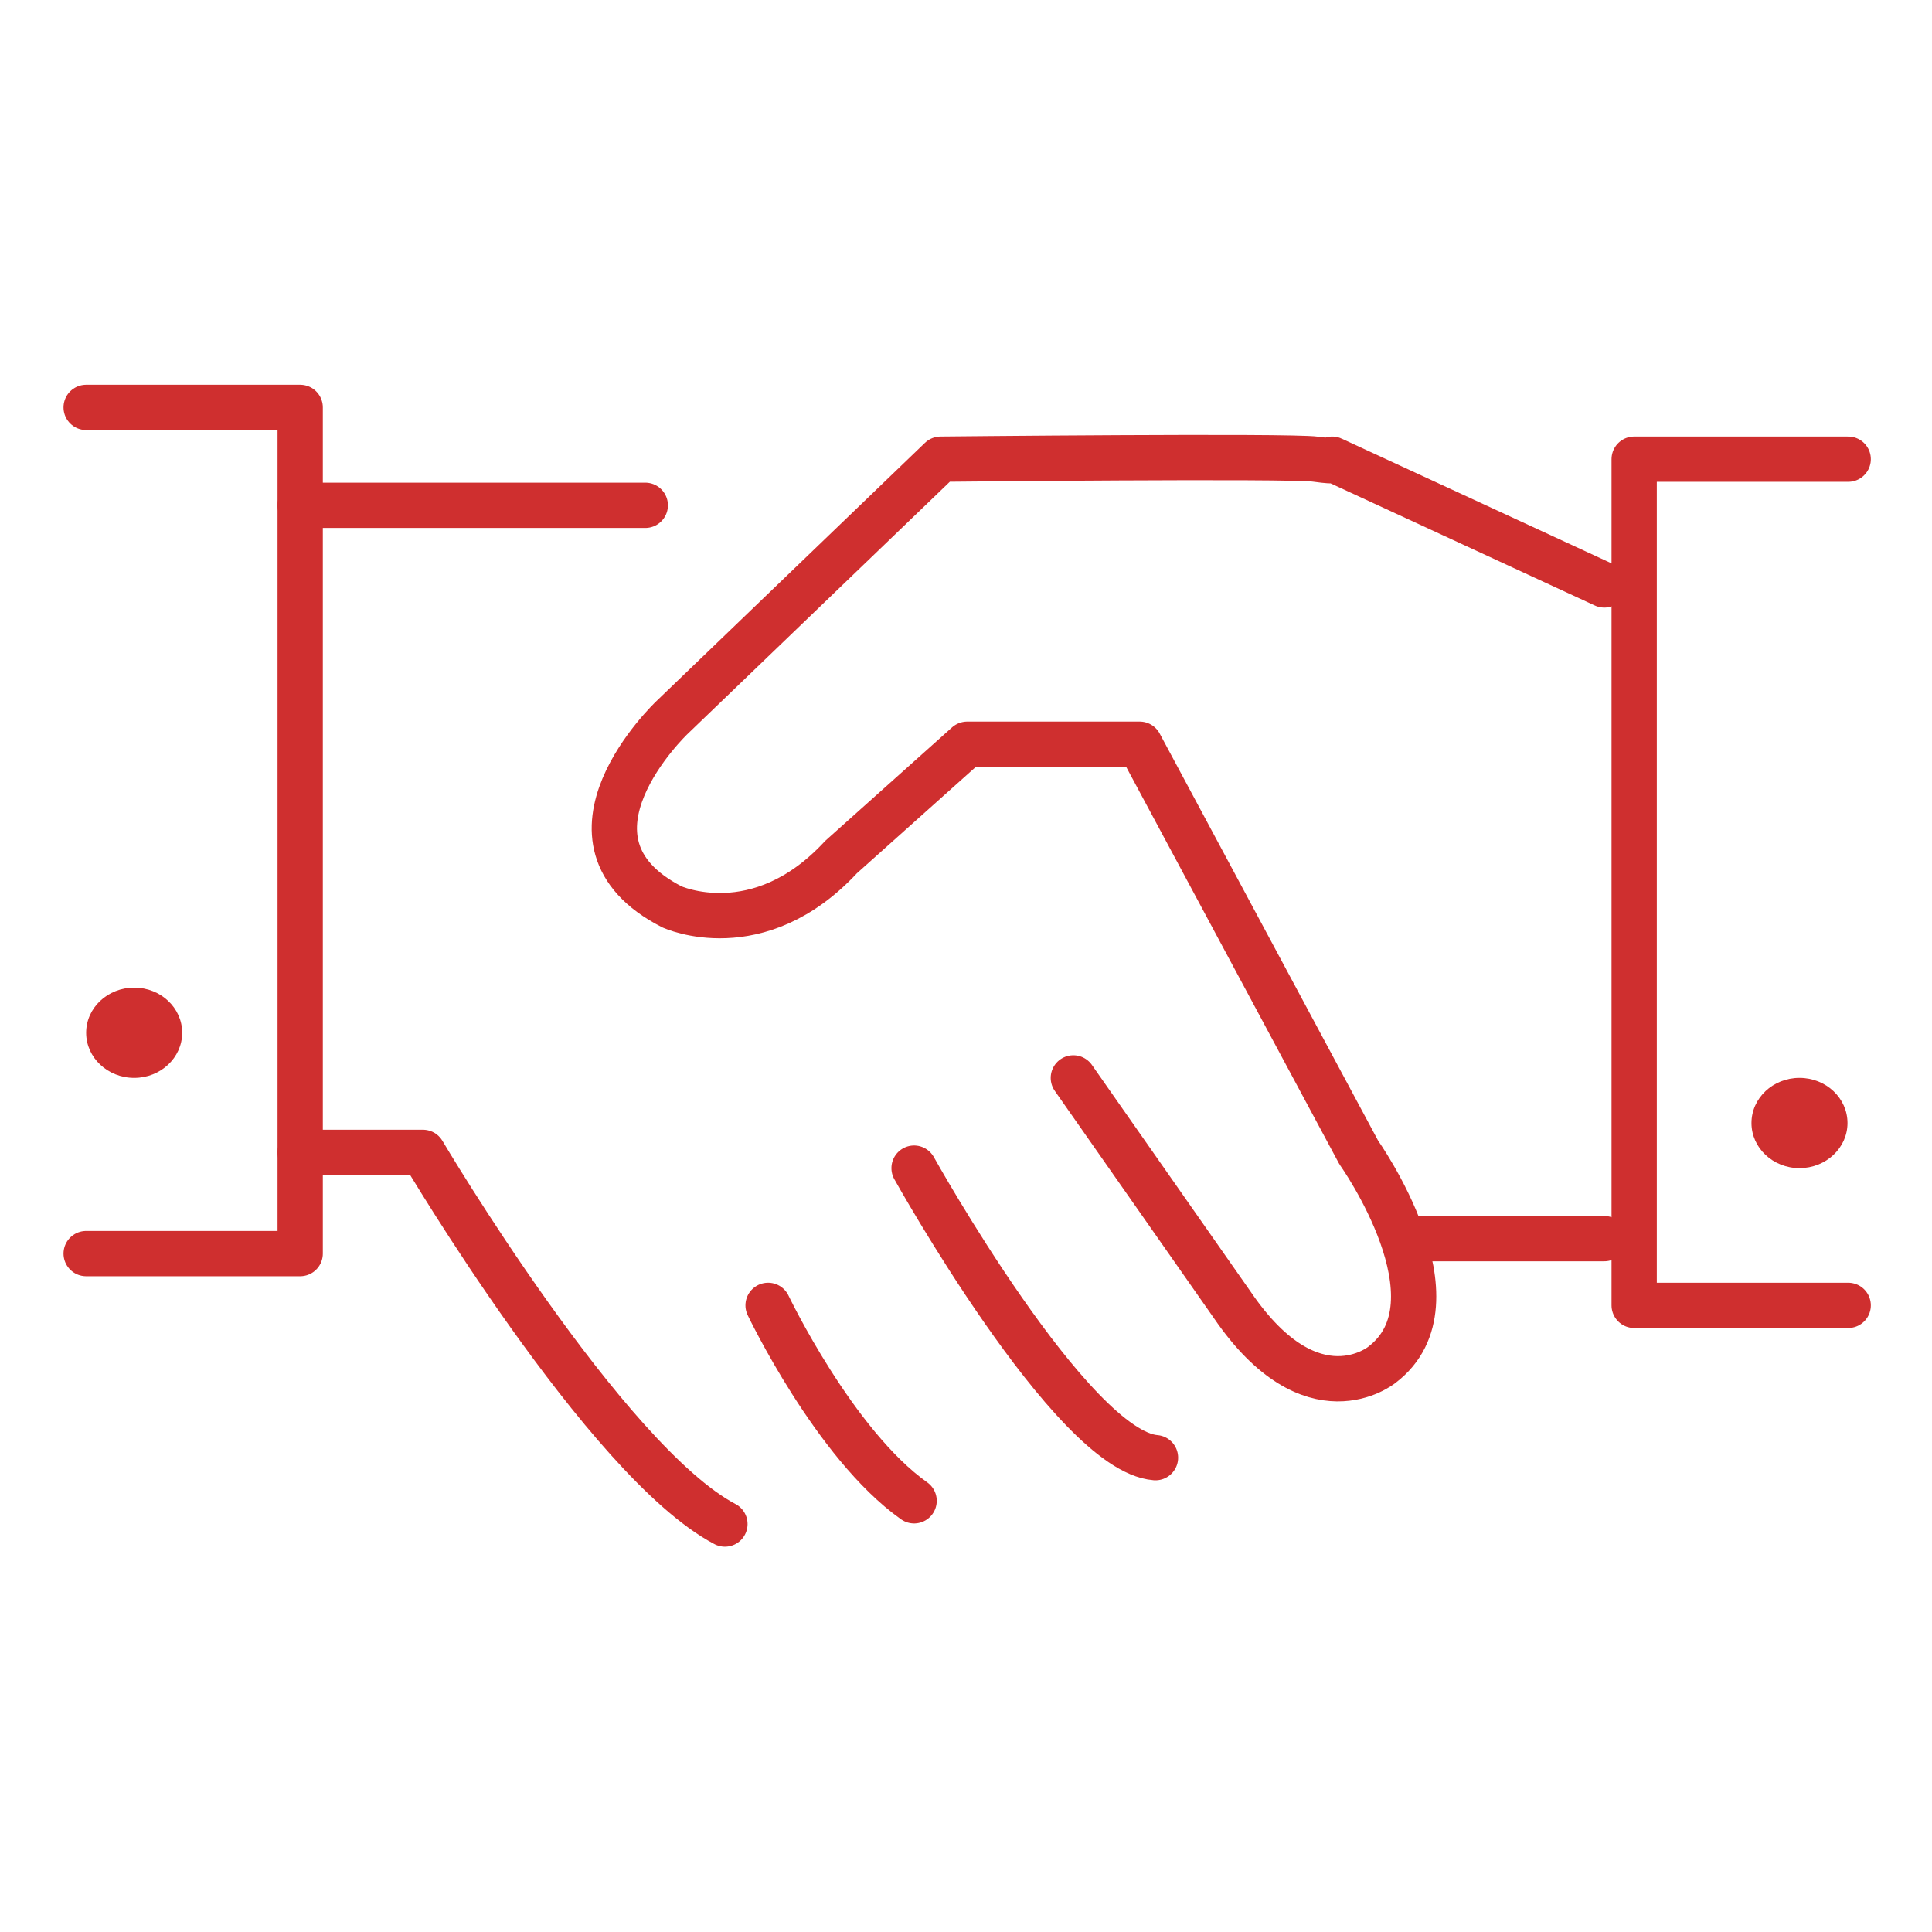 <?xml version="1.0" encoding="UTF-8"?><svg id="uuid-783d8c3d-5545-433b-a06b-d4ea58a62165" xmlns="http://www.w3.org/2000/svg" width="64" height="64" viewBox="0 0 64 64"><path d="M4.445,35.706c.878,0,1.59-.67,1.59-1.494,0-.827-.712-1.496-1.59-1.496s-1.591,.669-1.591,1.496c0,.824,.712,1.494,1.591,1.494Z" fill="#cf2f2f"/><path d="M59.611,38.696c.878,0,1.59-.67,1.59-1.494,0-.827-.712-1.496-1.59-1.496s-1.591,.669-1.591,1.496c0,.824,.712,1.494,1.591,1.494Z" fill="#cf2f2f"/><g><polyline points="2.854 13.496 9.944 13.496 9.944 41.527 2.854 41.527" fill="none" stroke="#cf2f2f" stroke-linecap="round" stroke-linejoin="round" stroke-width="1.5"/><polyline points="61.224 15.211 54.134 15.211 54.134 43.242 61.224 43.242" fill="none" stroke="#cf2f2f" stroke-linecap="round" stroke-linejoin="round" stroke-width="1.5"/><line x1="21.376" y1="16.739" x2="9.944" y2="16.739" fill="none" stroke="#cf2f2f" stroke-linecap="round" stroke-linejoin="round" stroke-width="1.5"/><path d="M9.944,38.174h4.067s6.046,10.223,10.003,12.312" fill="none" stroke="#cf2f2f" stroke-linecap="round" stroke-linejoin="round" stroke-width="1.5"/><path d="M53.145,19.377l-9.014-4.166s.33,.121-.55,0-12.421,0-12.421,0l-8.904,8.563s-4.287,4.067,0,6.266c0,0,2.858,1.319,5.606-1.649l4.177-3.737h5.716l7.255,13.521s3.518,4.947,.769,7.035c0,0-2.308,1.891-4.947-1.967l-5.276-7.536" fill="none" stroke="#cf2f2f" stroke-linecap="round" stroke-linejoin="round" stroke-width="1.5"/><path d="M30.28,38.696s5.221,9.372,7.997,9.591" fill="none" stroke="#cf2f2f" stroke-linecap="round" stroke-linejoin="round" stroke-width="1.5"/><path d="M25.444,43.242s2.199,4.606,4.837,6.474" fill="none" stroke="#cf2f2f" stroke-linecap="round" stroke-linejoin="round" stroke-width="1.5"/><line x1="53.145" y1="41.032" x2="46.62" y2="41.032" fill="none" stroke="#cf2f2f" stroke-linecap="round" stroke-linejoin="round" stroke-width="1.5"/></g><rect width="64" height="64" fill="none"/></svg>